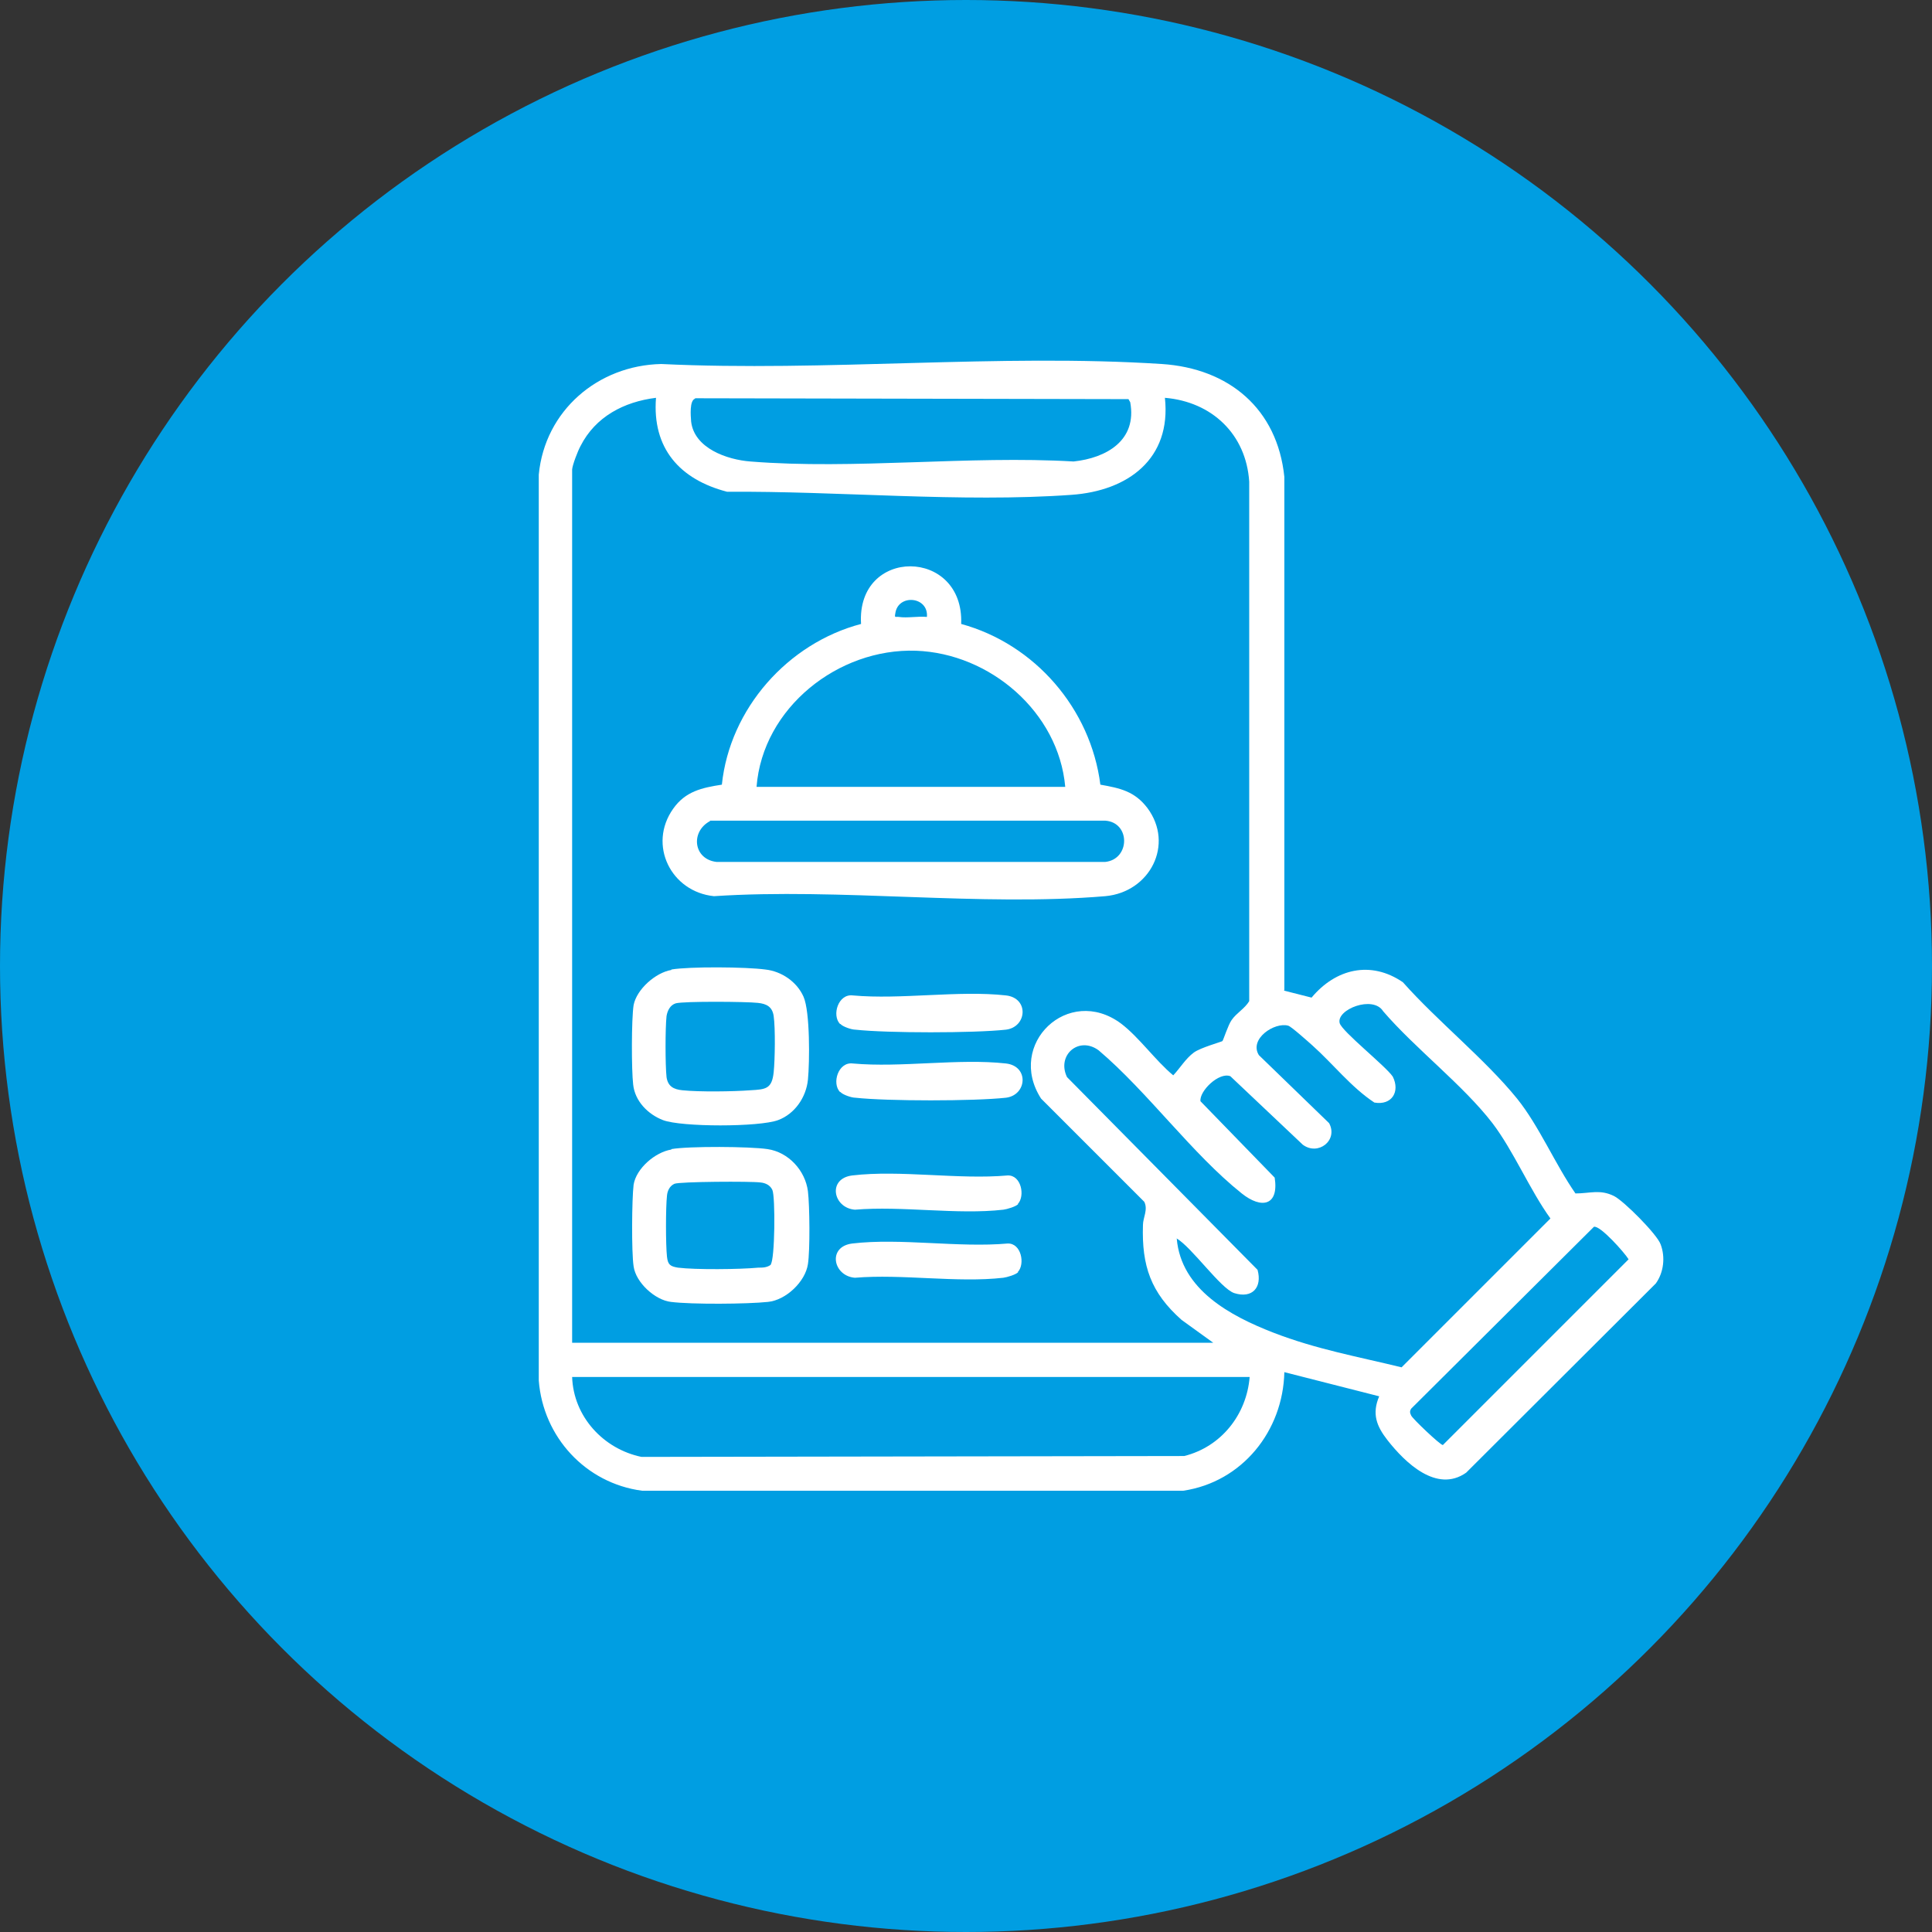 <?xml version="1.0" encoding="UTF-8"?>
<svg id="Capa_2" data-name="Capa 2" xmlns="http://www.w3.org/2000/svg" viewBox="0 0 44 44">
  <rect x="0" y="0" width="44" height="44" fill="#333333" stroke="none"/>
  <defs>
    <style>
      .cls-1 {
        fill: #fff;
      }

      .cls-2 {
        fill: #009ee2;
      }
    </style>
  </defs>
  <g id="Capa_1-2" data-name="Capa 1">
    <g>
      <circle class="cls-2" cx="22" cy="22" r="22"/>
      <g>
        <path class="cls-1" d="M29.24,22.56l.63.16c.55-.66,1.35-.85,2.08-.35.78.88,1.87,1.75,2.6,2.65.5.62.87,1.5,1.33,2.16.33,0,.56-.1.88.06.22.11.98.87,1.06,1.1.11.29.07.64-.11.89l-4.32,4.31c-.67.47-1.39-.23-1.79-.74-.25-.32-.36-.6-.19-1l-2.16-.55c-.03,1.34-.96,2.5-2.3,2.7h-12.33c-1.28-.17-2.25-1.22-2.35-2.51V10.81c.14-1.46,1.35-2.49,2.79-2.52,3.73.18,7.69-.24,11.4,0,1.53.1,2.63,1.02,2.79,2.57v11.69ZM13.03,10.7v19.88h14.6l-.72-.52c-.7-.62-.91-1.23-.88-2.16,0-.17.12-.35.03-.53l-2.35-2.35c-.8-1.24.62-2.6,1.82-1.71.41.31.79.85,1.19,1.18.16-.17.28-.38.47-.52.15-.11.62-.24.65-.26.02-.02.13-.37.21-.48.11-.16.3-.26.4-.43v-11.83c-.07-1.08-.85-1.82-1.92-1.91.15,1.39-.84,2.12-2.13,2.21-2.51.18-5.32-.09-7.84-.07-1.08-.28-1.71-.99-1.62-2.14-.73.09-1.38.43-1.72,1.1-.06.11-.18.42-.19.53ZM15.83,9.08c-.13.04-.1.39-.09.52.07.61.82.87,1.35.91,2.36.19,4.97-.14,7.36,0,.75-.08,1.45-.48,1.29-1.35l-.04-.07-9.87-.02ZM26.8,28.21c.1,1.16,1.22,1.76,2.2,2.14s1.94.55,2.92.79l3.39-3.39c-.47-.65-.84-1.54-1.32-2.17-.67-.87-1.76-1.7-2.49-2.55-.23-.37-1.07-.04-.99.27.05.19,1.05.98,1.21,1.22.17.34-.02.66-.42.59-.53-.35-.94-.88-1.41-1.3-.09-.08-.48-.43-.55-.45-.31-.09-.9.3-.67.67l1.6,1.55c.21.39-.25.75-.6.49l-1.65-1.56c-.26-.1-.71.34-.68.57l1.69,1.74c.1.64-.3.72-.75.36-1.13-.9-2.14-2.31-3.26-3.26-.45-.33-.96.11-.72.61l4.34,4.39c.11.4-.12.66-.53.53-.31-.1-.97-1.05-1.32-1.25ZM36.3,27.94l-4.16,4.14c-.04.06-.03.1,0,.16.03.07.66.67.72.67l4.23-4.23c-.09-.15-.65-.78-.79-.74ZM28.46,31.36h-15.43c.03.9.71,1.64,1.58,1.82l12.36-.02c.84-.21,1.42-.94,1.49-1.8Z"/>
        <path class="cls-1" d="M21.89,14.21c1.68.46,2.95,1.93,3.17,3.66.45.08.78.15,1.07.53.62.83.06,1.92-.96,2.01-2.84.24-6.03-.19-8.91,0-.98-.1-1.51-1.17-.93-1.99.28-.4.66-.48,1.11-.55.18-1.73,1.5-3.22,3.17-3.66-.11-1.76,2.35-1.74,2.28,0ZM21.11,14.05c.04-.47-.66-.53-.72-.08-.02.11,0,.07.08.08.19.03.44-.02.64,0ZM24.26,17.92c-.15-1.7-1.71-3.04-3.4-3.1-1.77-.06-3.49,1.3-3.63,3.1h7.02ZM16.17,18.7c-.45.24-.38.87.15.93h8.85c.57-.06.58-.9,0-.94h-9Z"/>
        <path class="cls-1" d="M15.29,22.08c.41-.07,1.7-.06,2.14,0,.37.04.72.28.87.62s.14,1.49.1,1.89-.3.78-.68.92c-.43.16-2.2.16-2.62,0-.34-.13-.64-.43-.68-.81-.04-.34-.04-1.49.01-1.81.07-.36.5-.74.86-.8ZM15.39,22.85c-.13.04-.19.17-.21.29-.03.27-.03,1.12,0,1.39.03.21.16.28.36.3.39.04,1.15.03,1.55,0,.35-.02.49-.03.53-.41.03-.29.04-1,0-1.28-.03-.21-.16-.28-.36-.3-.26-.03-1.68-.04-1.87.01Z"/>
        <path class="cls-1" d="M15.29,26.17c.4-.07,1.79-.06,2.19,0,.48.07.86.49.92.96.04.33.05,1.34,0,1.66-.06.4-.5.82-.91.86-.47.05-1.74.06-2.21,0-.36-.04-.8-.44-.85-.81-.05-.32-.04-1.54,0-1.86.06-.37.49-.74.86-.8ZM17.55,28.8c.1-.1.11-1.55.04-1.7-.05-.11-.16-.16-.27-.17-.21-.03-1.85-.02-1.96.03-.11.05-.16.16-.17.27-.03.27-.03,1.12,0,1.39.02.18.07.22.25.25.4.05,1.41.04,1.83,0,.1,0,.2,0,.29-.07Z"/>
        <path class="cls-1" d="M19.13,23.32c-.19-.2-.04-.69.29-.65,1.1.1,2.41-.12,3.49,0,.53.06.48.72,0,.78-.73.08-2.7.08-3.43,0-.09,0-.29-.07-.34-.13Z"/>
        <path class="cls-1" d="M19.13,24.87c-.19-.2-.04-.69.29-.65,1.1.1,2.41-.12,3.49,0,.53.06.48.72,0,.78-.73.08-2.7.08-3.43,0-.09,0-.29-.07-.34-.13Z"/>
        <path class="cls-1" d="M23.19,27.42c-.05.06-.26.12-.34.13-1.05.12-2.3-.09-3.38,0-.5-.04-.63-.71-.06-.78,1.1-.13,2.42.1,3.54,0,.31-.01.4.47.23.65Z"/>
        <path class="cls-1" d="M23.19,28.97c-.05.06-.26.12-.34.13-1.05.12-2.3-.09-3.38,0-.5-.04-.63-.71-.06-.78,1.1-.13,2.42.1,3.54,0,.31-.01.4.47.23.65Z"/>
      </g>
    </g>
  </g>
</svg>
